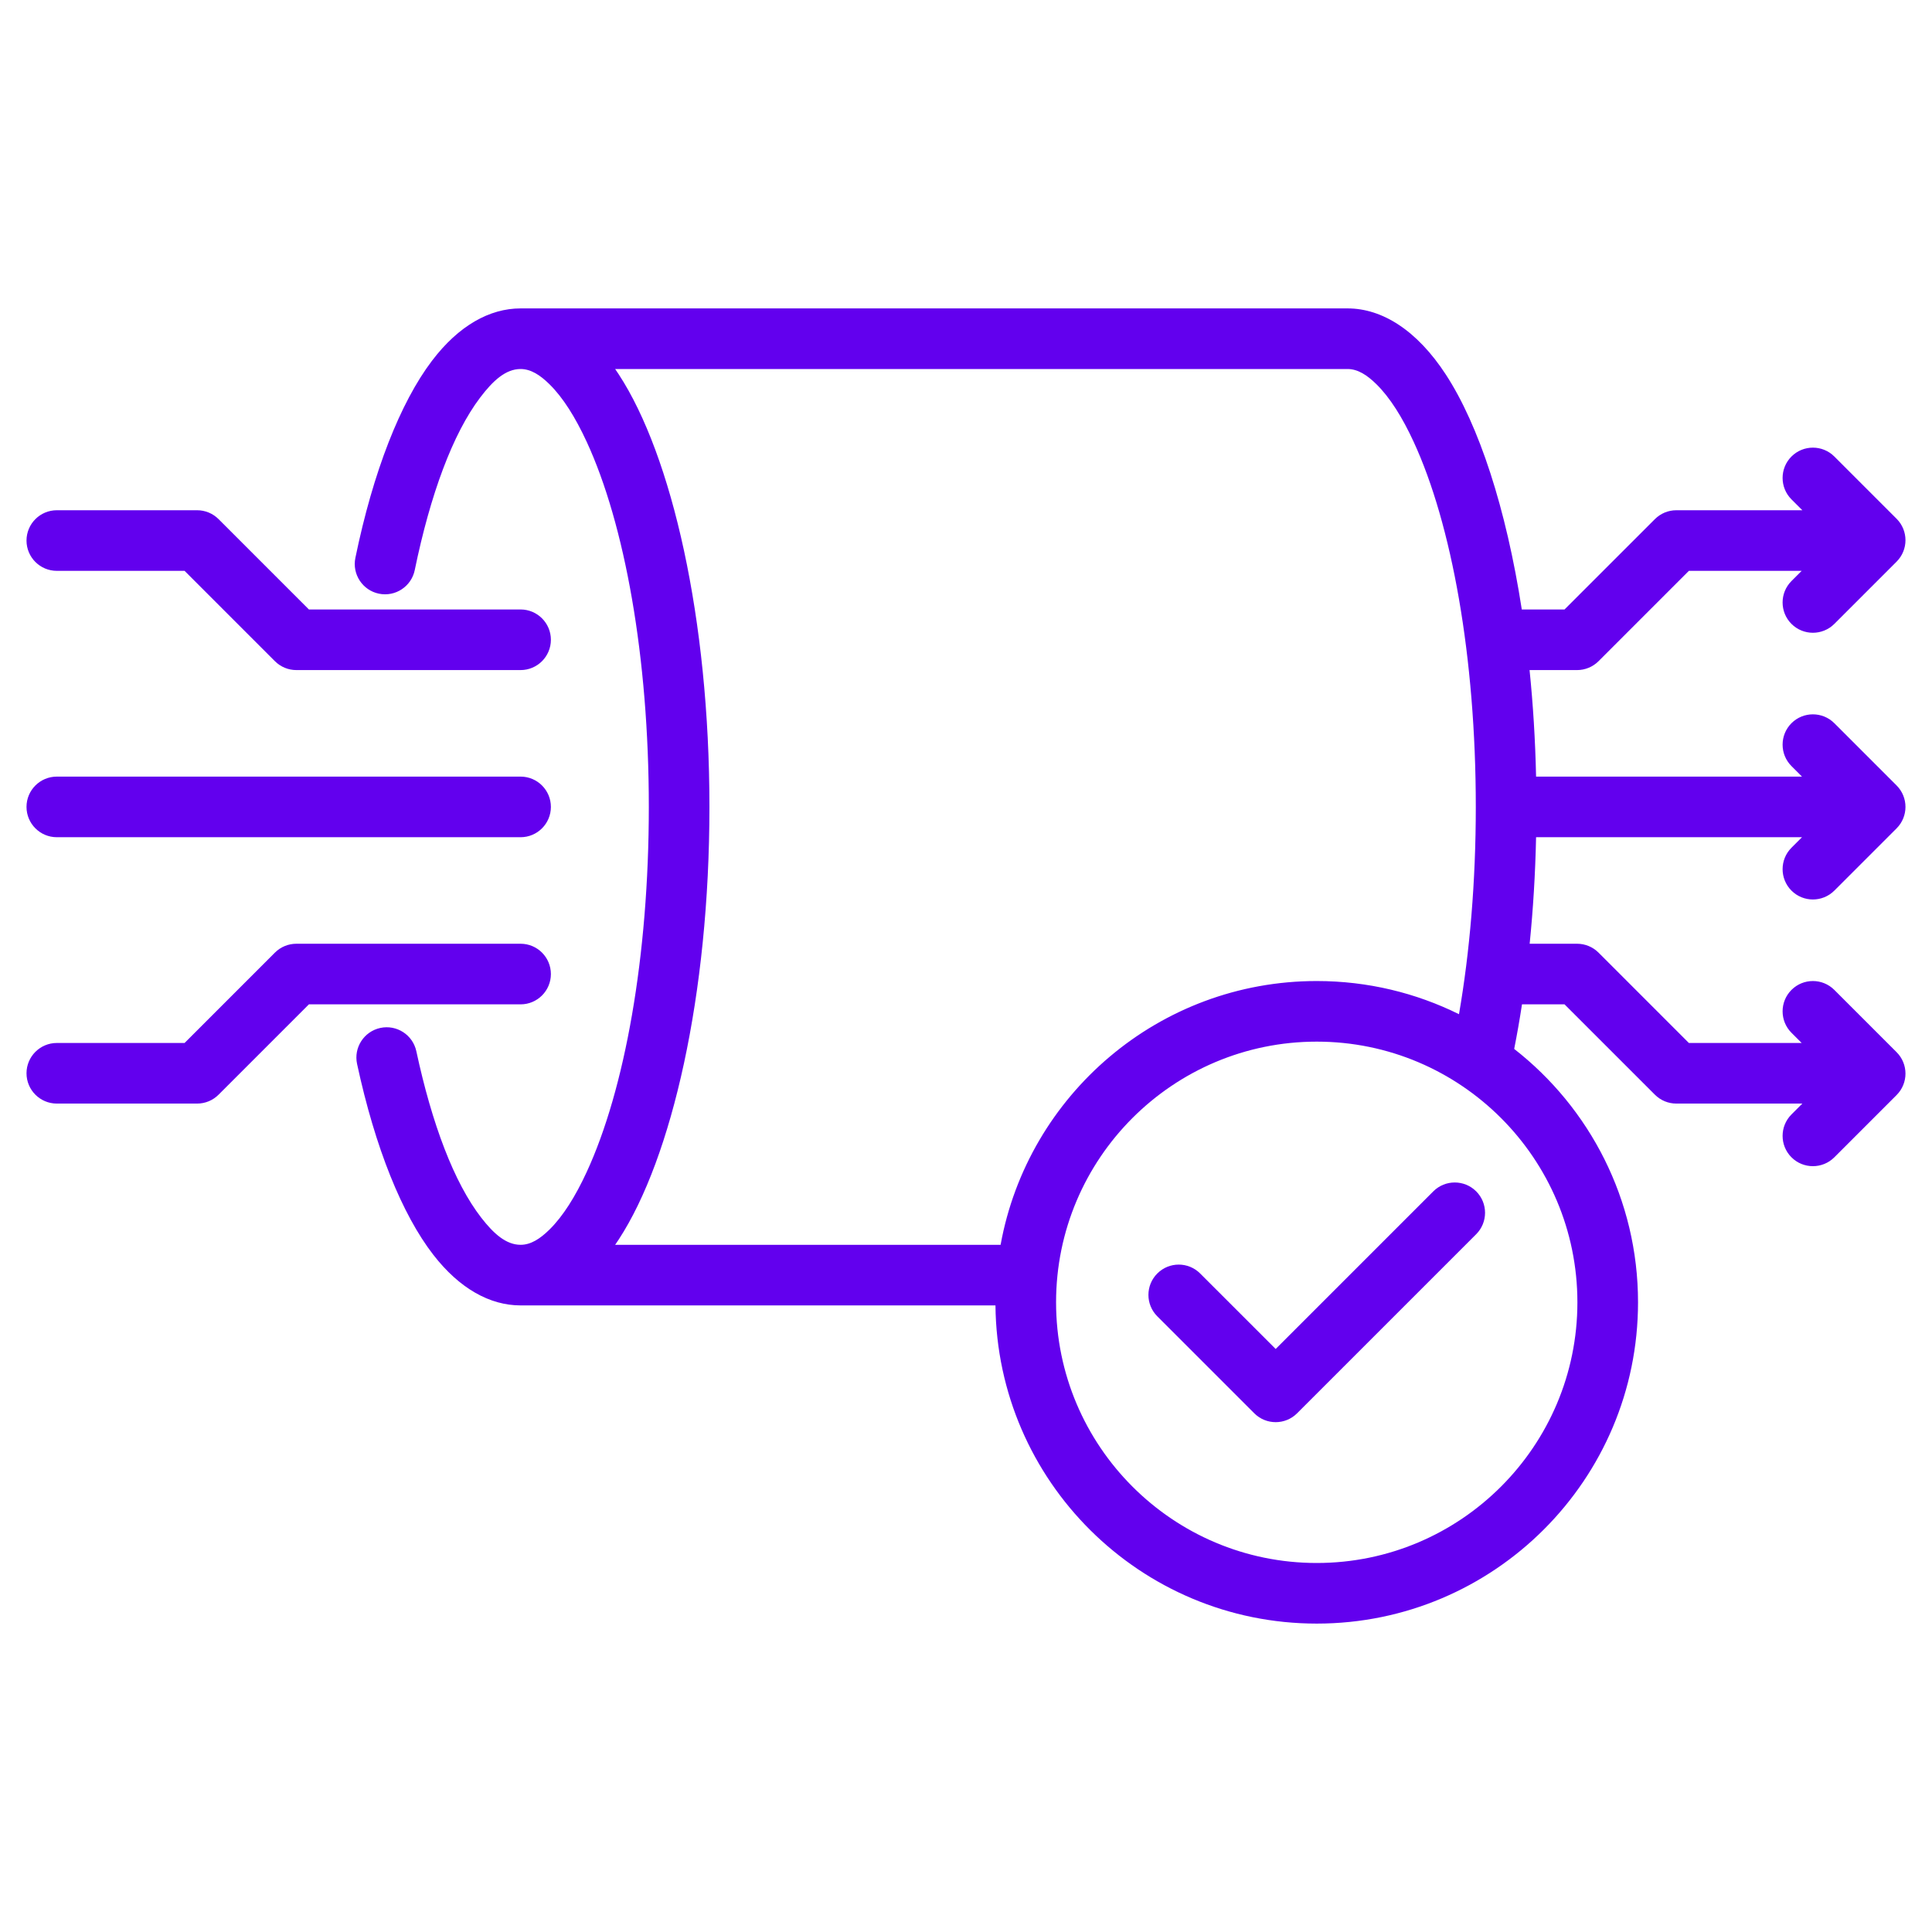 <svg width="100" height="100" viewBox="0 0 100 100" fill="none" xmlns="http://www.w3.org/2000/svg">
<path fill-rule="evenodd" clip-rule="evenodd" d="M26.946 19.1C26.175 19.1 25.519 19.7 24.858 20.571C23.431 22.451 22.273 25.599 21.467 29.509C21.292 30.357 20.462 30.904 19.614 30.729C18.766 30.554 18.22 29.724 18.394 28.876C19.317 24.399 20.725 20.828 22.358 18.675C23.738 16.856 25.338 15.963 26.946 15.963H69.749C71.543 15.963 73.343 17.098 74.833 19.381C76.55 22.011 77.957 26.308 78.768 31.546H80.98L85.657 26.87C85.951 26.575 86.35 26.41 86.766 26.41H93.289L92.726 25.847C92.114 25.235 92.114 24.241 92.726 23.629C93.338 23.017 94.332 23.017 94.945 23.629L98.168 26.852C98.78 27.465 98.78 28.458 98.168 29.07L94.945 32.293C94.332 32.905 93.338 32.905 92.726 32.293C92.114 31.681 92.114 30.687 92.726 30.075L93.254 29.547H87.416L82.739 34.224C82.445 34.518 82.046 34.683 81.63 34.683H79.17C79.35 36.448 79.466 38.294 79.507 40.197H93.271L92.726 39.652C92.114 39.04 92.114 38.046 92.726 37.433C93.338 36.821 94.332 36.821 94.945 37.433L98.168 40.656C98.78 41.269 98.78 42.262 98.168 42.875L94.945 46.098C94.332 46.71 93.338 46.71 92.726 46.098C92.114 45.485 92.114 44.491 92.726 43.879L93.271 43.334H79.507C79.467 45.238 79.353 47.084 79.175 48.848H81.63C82.046 48.848 82.445 49.013 82.739 49.307L87.416 53.984H93.254L92.726 53.456C92.114 52.844 92.114 51.85 92.726 51.238C93.338 50.625 94.332 50.625 94.945 51.238L98.168 54.461C98.78 55.073 98.78 56.066 98.168 56.679L94.945 59.902C94.332 60.514 93.338 60.514 92.726 59.902C92.114 59.29 92.114 58.296 92.726 57.684L93.289 57.121H86.766C86.35 57.121 85.951 56.956 85.657 56.661L80.98 51.985H78.778C78.657 52.777 78.522 53.547 78.374 54.292C82.274 57.337 84.784 62.081 84.784 67.408C84.784 76.586 77.332 84.037 68.154 84.037C59.03 84.037 51.612 76.672 51.525 67.568H26.946C25.364 67.568 23.791 66.705 22.427 64.946C20.815 62.866 19.417 59.413 18.482 55.07C18.299 54.224 18.839 53.389 19.685 53.206C20.532 53.024 21.367 53.563 21.549 54.41C22.361 58.186 23.505 61.216 24.907 63.024C25.553 63.858 26.196 64.431 26.946 64.431C27.478 64.431 27.959 64.116 28.438 63.645C29.142 62.953 29.78 61.933 30.367 60.663C32.335 56.402 33.583 49.519 33.583 41.765C33.583 34.013 32.335 27.129 30.367 22.867C29.78 21.598 29.142 20.578 28.438 19.886C27.959 19.415 27.478 19.1 26.946 19.1ZM75.517 52.495C76.074 49.275 76.387 45.628 76.387 41.765C76.387 34.013 75.138 27.129 73.17 22.867C72.584 21.598 71.945 20.578 71.242 19.886C70.763 19.415 70.281 19.1 69.749 19.1H31.84C31.904 19.192 31.967 19.285 32.029 19.381C34.77 23.579 36.72 32.023 36.72 41.765C36.72 51.508 34.77 59.952 32.029 64.15C31.967 64.246 31.904 64.339 31.84 64.431H51.791C53.196 56.671 59.992 50.778 68.154 50.778C70.797 50.778 73.297 51.396 75.517 52.495ZM68.154 53.915C60.708 53.915 54.662 59.961 54.662 67.408C54.662 74.854 60.708 80.9 68.154 80.9C75.601 80.9 81.646 74.854 81.646 67.408C81.646 59.961 75.601 53.915 68.154 53.915ZM59.902 68.133C59.289 67.521 59.289 66.527 59.902 65.915C60.514 65.302 61.508 65.302 62.12 65.915L66.029 69.823L74.188 61.664C74.8 61.052 75.794 61.052 76.407 61.664C77.019 62.276 77.019 63.27 76.407 63.883L67.138 73.151C66.526 73.764 65.532 73.764 64.92 73.151L59.902 68.133ZM2.941 43.334C2.075 43.334 1.372 42.631 1.372 41.765C1.372 40.9 2.075 40.197 2.941 40.197H26.946C27.811 40.197 28.514 40.9 28.514 41.765C28.514 42.631 27.811 43.334 26.946 43.334H2.941ZM2.941 29.547C2.075 29.547 1.372 28.845 1.372 27.979C1.372 27.113 2.075 26.41 2.941 26.41H10.204C10.62 26.41 11.019 26.575 11.313 26.87L15.989 31.546H26.946C27.811 31.546 28.514 32.249 28.514 33.114C28.514 33.98 27.811 34.683 26.946 34.683H15.339C14.923 34.683 14.524 34.518 14.23 34.224L9.554 29.547H2.941ZM2.941 57.121C2.075 57.121 1.372 56.418 1.372 55.552C1.372 54.687 2.075 53.984 2.941 53.984H9.554L14.23 49.307C14.524 49.013 14.923 48.848 15.339 48.848H26.946C27.811 48.848 28.514 49.551 28.514 50.417C28.514 51.282 27.811 51.985 26.946 51.985H15.989L11.313 56.661C11.019 56.956 10.62 57.121 10.204 57.121H2.941Z" fill="#6200EE"/>
</svg>
